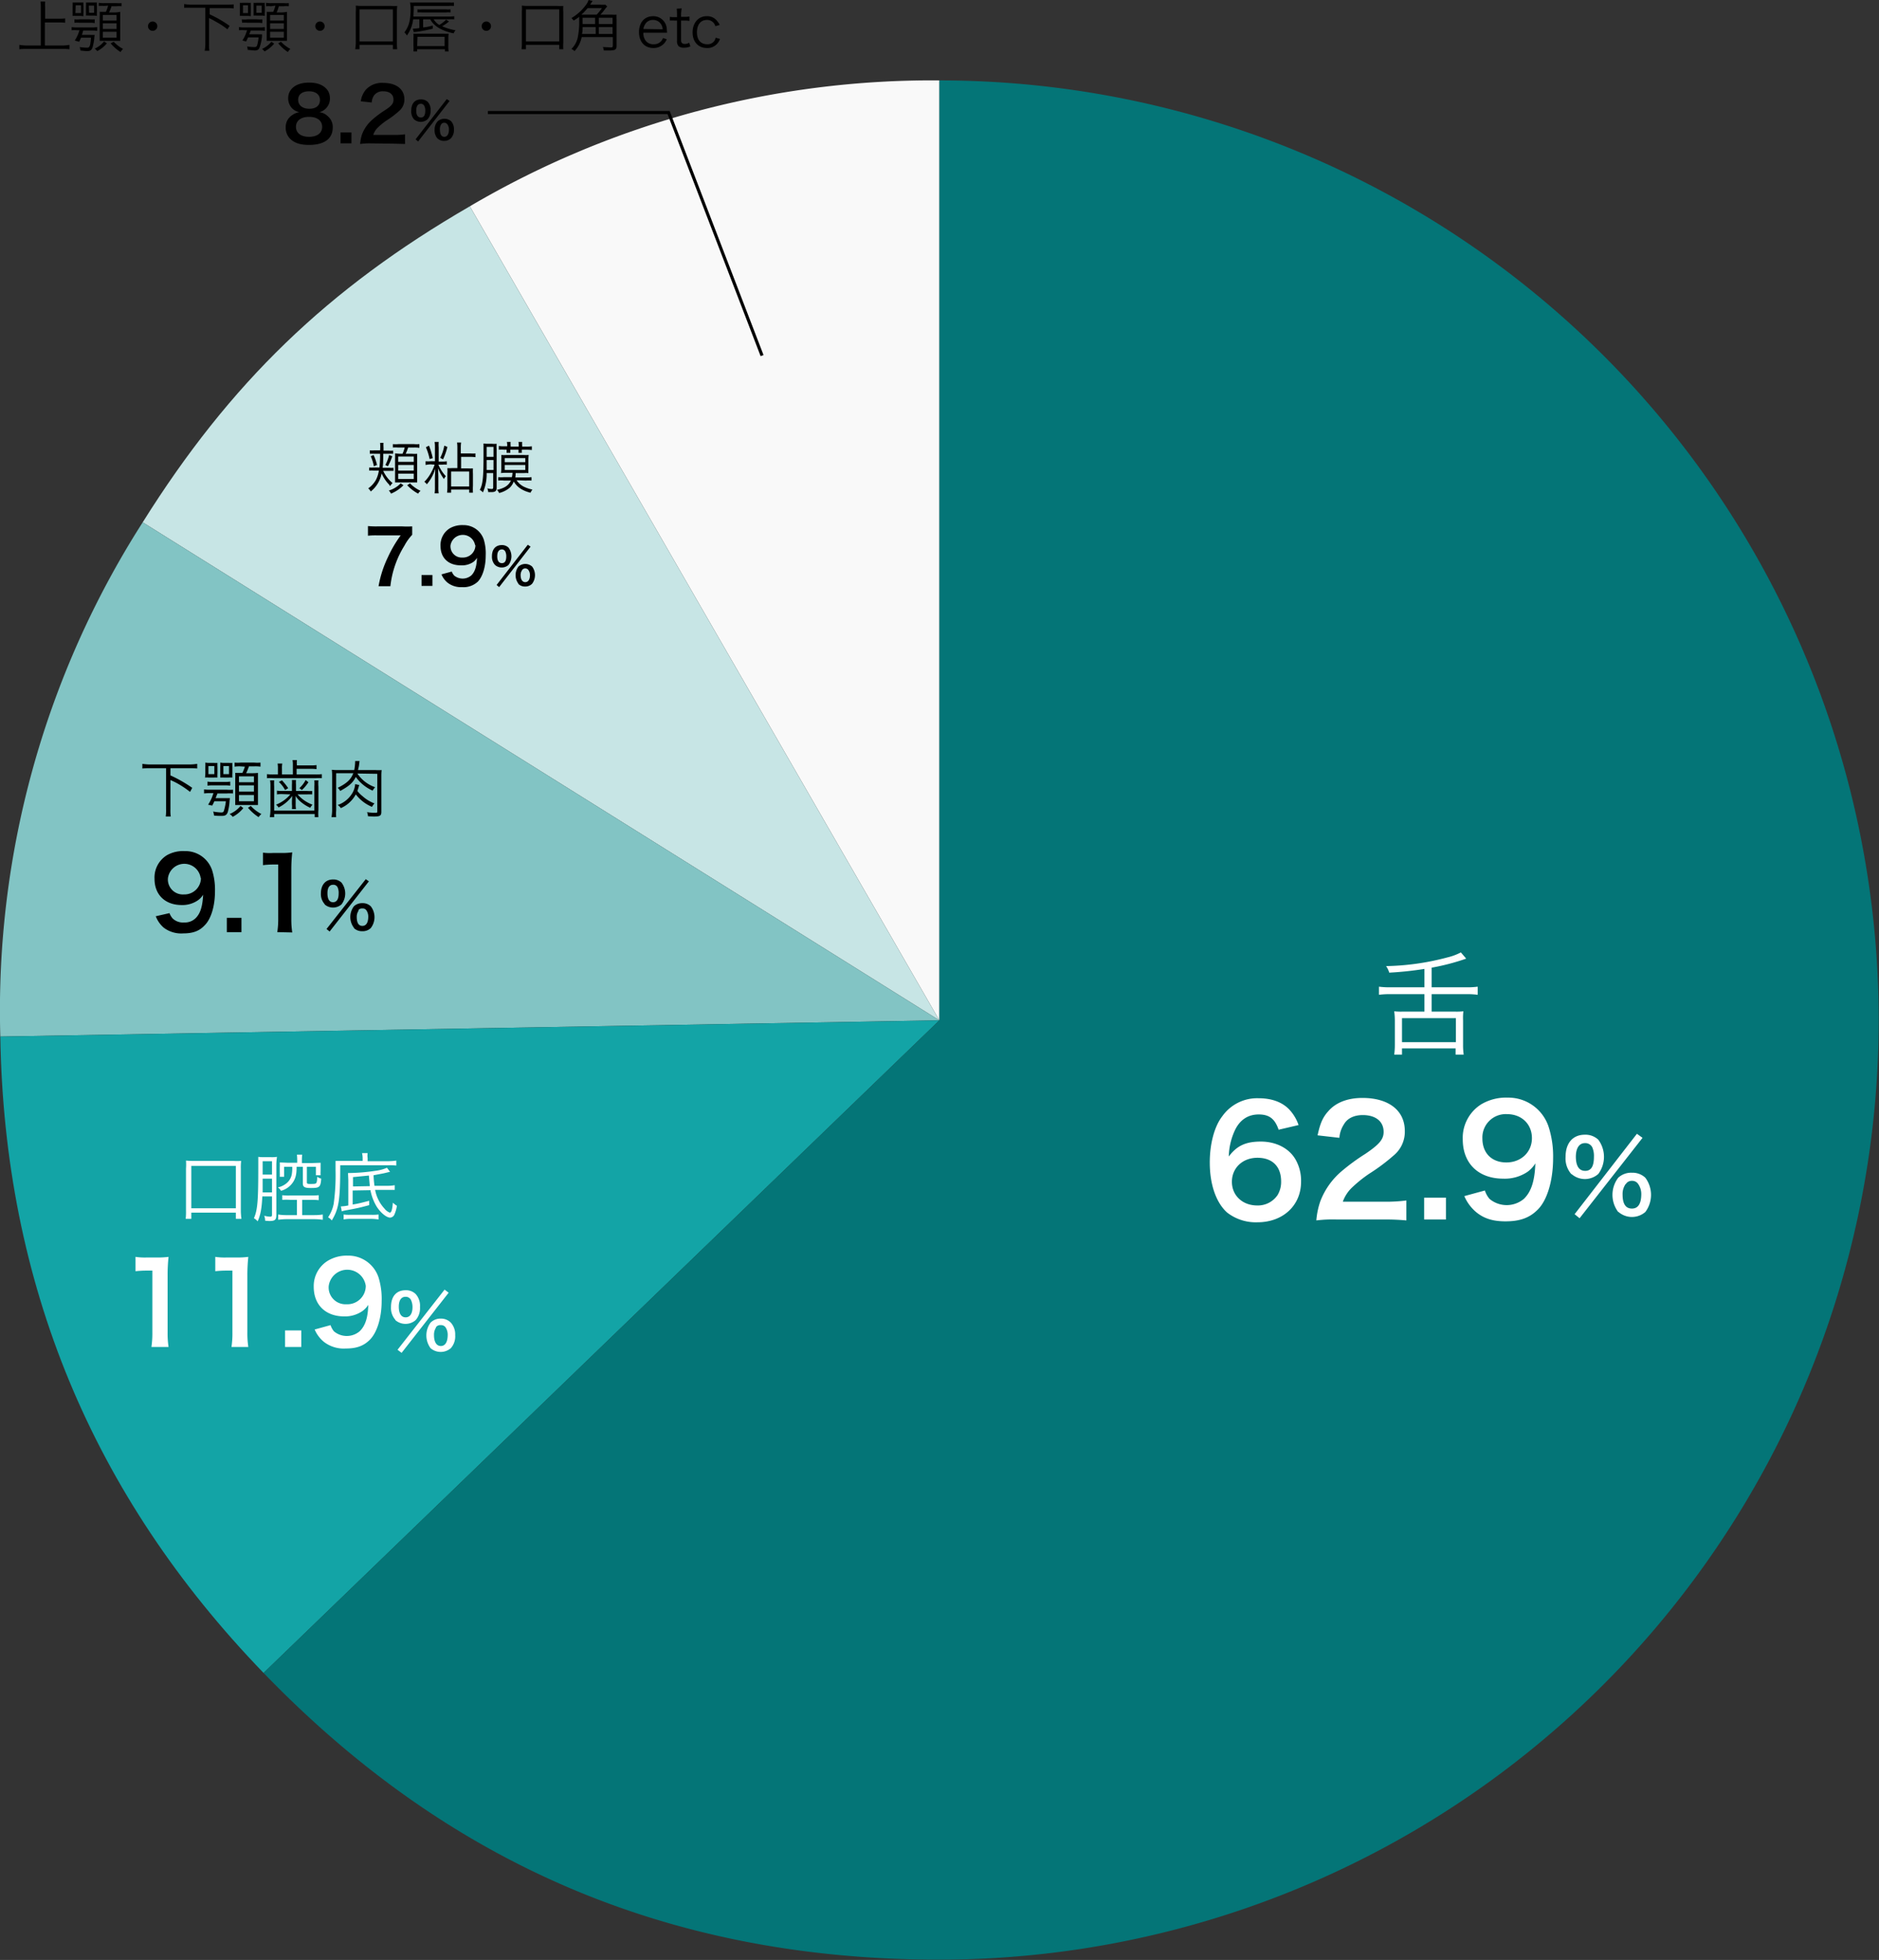 <svg xmlns="http://www.w3.org/2000/svg" viewBox="0 0 603.1 628.9"><rect x="0" y="0" width="603.1" height="628.9" fill="#333333" stroke="none"/><defs><style>.f{fill:#fff}</style></defs><path d="M301.5 327.4L150.8 66.2a292.5 292.5 0 0 1 150.7-40.4z" fill="#f9f9f9"/><path d="M301.5 327.4L45.8 167.6c28-44.7 59.4-75 105-101.4z" fill="#c7e5e5"/><path d="M301.5 327.4L.1 332.6a290.6 290.6 0 0 1 45.7-165z" fill="#82c4c4"/><path d="M301.5 327.4L84.6 536.8Q2 451.3.1 332.6z" fill="#13a4a6"/><path d="M301.5 327.4V25.8a301.5 301.5 0 0 1 0 603c-85.9 0-157.2-30.2-216.9-92z" fill="#047577"/><path d="M14.4 14.6h5.9a16.4 16.4 0 0 0 2-.2v1.4a14.4 14.4 0 0 0-2-.1h-12a16 16 0 0 0-2.1.1v-1.4a17.6 17.6 0 0 0 2.1.2h4.8V2.4A12.6 12.6 0 0 0 13 .5h1.5a12.4 12.4 0 0 0 0 1.9V6H19a12.3 12.3 0 0 0 1.9-.1v1.4a14.2 14.2 0 0 0-1.9-.1h-4.6zM24.7 9.7a12 12 0 0 0-1.7 0V8.7a10.2 10.2 0 0 0 1.7.1h4.8a10.5 10.5 0 0 0 1.7-.1v1.2a12.8 12.8 0 0 0-1.7-.1h-2.8l-.4 1.4H29a13.3 13.3 0 0 0 1.4 0 6.7 6.7 0 0 0-.1.6 16.2 16.2 0 0 1-.6 3.4c-.3.9-.7 1.2-1.8 1.2a21.6 21.6 0 0 1-2.1-.2 3.9 3.9 0 0 0-.2-1.1 15.1 15.1 0 0 0 2.3.2c.6 0 .7-.1 1-.8a15.3 15.3 0 0 0 .3-2.4H26a11.8 11.8 0 0 1-.6 1.3L24 13a12.2 12.2 0 0 0 1.5-3.3zM23.3 2a9.8 9.8 0 0 0 0-1.2 8.2 8.2 0 0 0 1 0h1.5a8.2 8.2 0 0 0 1 0 9.3 9.3 0 0 0 0 1.2V4a9.2 9.2 0 0 0 0 1.2 8 8 0 0 0-1-.1h-1.5a8 8 0 0 0-1 0 9.8 9.8 0 0 0 0-1.1zm.6 4.2a7.6 7.6 0 0 0 1.7 0h3.2a9.7 9.7 0 0 0 1.6 0v1.2a9.8 9.8 0 0 0-1.6-.1h-3.2a10.4 10.4 0 0 0-1.7 0zm.3-2H26V1.7h-1.7zM27.6 2a9.2 9.2 0 0 0 0-1.2 8.2 8.2 0 0 0 1 0h1.5a8.3 8.3 0 0 0 1 0 9.5 9.5 0 0 0 0 1.2v1.8a9.8 9.8 0 0 0 0 1.3 8 8 0 0 0-1-.1h-1.5a8 8 0 0 0-1 0 9.2 9.2 0 0 0 0-1.1zm1 2.1h1.6V1.8h-1.7zm5.7 9.8a9.8 9.8 0 0 1-3.1 2.5 3.6 3.6 0 0 0-.8-.8 8 8 0 0 0 3-2.3zm-1-12a8.9 8.9 0 0 0-1.6 0V.9a9 9 0 0 0 1.8.1h3.9A10.4 10.4 0 0 0 39 1V2a9.6 9.6 0 0 0-1.7 0h-1.5a13 13 0 0 1-.8 2H37a10.8 10.8 0 0 0 1.6-.2v9.3h-6.6V5.5a13 13 0 0 0 0-1.7H34a12.9 12.9 0 0 0 .7-2zM33 6.6h4.4V4.8H33zm0 2.7h4.4V7.5H33zm0 2.8h4.4v-1.9H33zm3.5 1.3a11.2 11.2 0 0 0 3 2.3 4.2 4.2 0 0 0-.8 1 13.6 13.6 0 0 1-3.2-2.8zM50.5 8.4A1.5 1.5 0 1 1 49 6.9a1.5 1.5 0 0 1 1.5 1.5zM61.2 2.5a18 18 0 0 0-2.1 0V1.3a17.1 17.1 0 0 0 2 .2H73a17.3 17.3 0 0 0 2-.1v1.3a18 18 0 0 0-2-.1h-5.7v2a38.2 38.2 0 0 1 6.4 3.7l-.7 1.1A27.8 27.8 0 0 0 69 6.8a20 20 0 0 0-1.9-1v8.5a13 13 0 0 0 .1 2h-1.5a13.2 13.2 0 0 0 .2-2V2.5zM78.5 9.7a11.8 11.8 0 0 0-1.8 0V8.7a10 10 0 0 0 1.7.1h4.8a10.4 10.4 0 0 0 1.8-.1v1.2a12.7 12.7 0 0 0-1.7-.1h-2.8L80 11h2.7a13.1 13.1 0 0 0 1.4 0 6.7 6.7 0 0 0 0 .6 15 15 0 0 1-.7 3.4c-.3.9-.7 1.2-1.7 1.2l-2.2-.2a3.6 3.6 0 0 0-.2-1.1 15.2 15.2 0 0 0 2.3.2c.6 0 .8-.1 1-.8A15.3 15.3 0 0 0 83 12h-3.4a11.8 11.8 0 0 1-.6 1.3l-1.2-.3a12.2 12.2 0 0 0 1.5-3.3zM77 2V.9a7.9 7.9 0 0 0 1 0h1.5a8.1 8.1 0 0 0 1 0 9.3 9.3 0 0 0 0 1.2V4a9.2 9.2 0 0 0 0 1.2 8 8 0 0 0-1-.1H78a7.8 7.8 0 0 0-1 0V4zm.6 4.2a7.6 7.6 0 0 0 1.8 0h3.1a9.6 9.6 0 0 0 1.7 0v1.2a9.8 9.8 0 0 0-1.7-.1h-3.1a10.4 10.4 0 0 0-1.7 0zm.4-2h1.6V1.7H78zM81.4 2V.9a7.9 7.9 0 0 0 1 0H84a8.3 8.3 0 0 0 1 0A9.8 9.8 0 0 0 85 2v1.8a10.1 10.1 0 0 0 0 1.3 7.9 7.9 0 0 0-1-.1h-1.6a7.8 7.8 0 0 0-1 0V4zm.9 2.1H84V1.8h-1.7zM88 14a10 10 0 0 1-3.1 2.5 3.8 3.8 0 0 0-.8-.8 8 8 0 0 0 3-2.3zM87 2a9 9 0 0 0-1.6 0V.9a9 9 0 0 0 1.8.1H91a10.4 10.4 0 0 0 1.7 0V2a9.6 9.6 0 0 0-1.7 0h-1.5a14.2 14.2 0 0 1-.7 2h1.7a10.7 10.7 0 0 0 1.6-.2v9.3h-6.5V5.5a15.4 15.4 0 0 0 0-1.7 15.6 15.6 0 0 0 1.5 0h.6a12.9 12.9 0 0 0 .7-2zm-.3 4.6h4.4V4.8h-4.4zm0 2.7h4.4V7.5h-4.4zm0 2.8h4.4v-1.9h-4.4zm3.5 1.3a11.2 11.2 0 0 0 3 2.3 4.2 4.2 0 0 0-.8 1 13.8 13.8 0 0 1-3.1-2.8zM104.2 8.4a1.5 1.5 0 1 1-1.4-1.5 1.5 1.5 0 0 1 1.4 1.5zM114 15.8a14.4 14.4 0 0 0 .2-2v-10a15.3 15.3 0 0 0 0-2 15.4 15.4 0 0 0 1.8.1h9.5a15.7 15.7 0 0 0 2 0 14.6 14.6 0 0 0-.1 1.9v10a14.2 14.2 0 0 0 .1 2h-1.4v-1.4h-10.7v1.4zm1.4-2.5h10.7V3h-10.7zM132.6 6.2a10.9 10.9 0 0 1-2 5.2 4.4 4.4 0 0 0-.8-1c1.5-2 2-4 2-7.8a14.7 14.7 0 0 0-.2-1.8 11.6 11.6 0 0 0 1.7 0H144a11 11 0 0 0 1.7 0v1.1a10.6 10.6 0 0 0-1.7 0h-11.2v1l-.1 2.4h11.5a9.7 9.7 0 0 0 1.6-.1v1a10 10 0 0 0-1.6 0h-5A5 5 0 0 0 141 8a10.1 10.1 0 0 0 2.2-1.7l.9.6a11.2 11.2 0 0 1-2.2 1.5 16 16 0 0 0 4.3 1.3 4 4 0 0 0-.6 1c-3.9-.8-6.4-2.4-7.5-4.5h-2.3v2.6c1-.1 1.6-.2 3.1-.6v1a48.2 48.2 0 0 1-5.1 1l-1 .1-.3-1.1h.2a15.8 15.8 0 0 0 1.9-.2V6.2zm1.3 10.3h-1.2a13.6 13.6 0 0 0 0-1.8v-2.3a14.2 14.2 0 0 0 0-1.6 11.2 11.2 0 0 0 1.6 0h8a12.3 12.3 0 0 0 1.7 0 13.4 13.4 0 0 0-.1 1.5v2.4a10.3 10.3 0 0 0 .1 1.8h-1.2v-.7h-8.9zm0-1.7h8.8v-3H134zM134 3a9 9 0 0 0 1.6 0h7.4a8.8 8.8 0 0 0 1.6 0v1a9 9 0 0 0-1.6 0h-7.5a9.2 9.2 0 0 0-1.5 0zM157.6 8.4a1.5 1.5 0 0 1-3 0 1.5 1.5 0 1 1 3 0zM167.4 15.8a14.5 14.5 0 0 0 .1-2v-10a13.6 13.6 0 0 0 0-2 15.4 15.4 0 0 0 1.9.1h9.4a15.8 15.8 0 0 0 2 0 13 13 0 0 0 0 1.9v10a14.3 14.3 0 0 0 0 2h-1.3v-1.4h-10.7v1.4zm1.4-2.5h10.7V3h-10.7zM196.5 4.7a9.3 9.3 0 0 0 1.4 0 13.9 13.9 0 0 0 0 1.5v8.6c0 1.1-.5 1.4-2.4 1.4h-1.7a3.3 3.3 0 0 0-.3-1.1l2.3.1a3.9 3.9 0 0 0 .6 0c.2-.1.3-.3.3-.5v-2.8h-10a9 9 0 0 1-2.3 4.5 3.6 3.6 0 0 0-1-.7 7.2 7.2 0 0 0 2-3.5 24.7 24.7 0 0 0 .5-5.5V5.4a13.7 13.7 0 0 1-1.8 1.2 3 3 0 0 0-.7-.8 15.1 15.1 0 0 0 4.5-4 5 5 0 0 0 1-1.8l1.3.3-.4.6-.4.6h3.2a10.7 10.7 0 0 0 1.7 0l.6.6a6.2 6.2 0 0 0-.7.8 13.6 13.6 0 0 1-1.5 1.8zm-5 0a14.2 14.2 0 0 0 1.7-2.1h-4.6a16.2 16.2 0 0 1-2 2.1h4.8zm-.3 6.2V8.7H187c0 .9 0 1.4-.2 2.2zM187 5.7v2h4v-2zm9.6 0h-4.4v2h4.4zm0 3h-4.4v2.2h4.4zM206.5 10.5a4 4 0 0 0 .7 2.5 3 3 0 0 0 2.6 1.2 3 3 0 0 0 3-2l1.2.4a4.2 4.2 0 0 1-1 1.5 4.5 4.5 0 0 1-3.3 1.3c-2.8 0-4.6-2-4.6-5.1s1.8-5.1 4.5-5.1a4.3 4.3 0 0 1 4.4 3.9l.1 1.4zm6.2-1.1a3.3 3.3 0 0 0-1-2.2 3 3 0 0 0-2.2-.8 2.8 2.8 0 0 0-2.5 1.5 3.9 3.9 0 0 0-.5 1.4zM218.8 2.7a13 13 0 0 0-.2 2v.7h.9a11 11 0 0 0 1.8-.1v1.4a10.7 10.7 0 0 0-1.8-.1h-.9v6.2c0 .6.1.8.3 1a1.2 1.2 0 0 0 .8.3 2.5 2.5 0 0 0 1.5-.4l.4 1.2a5 5 0 0 1-2 .4 2.5 2.5 0 0 1-1.8-.5 2.3 2.3 0 0 1-.5-1.7V6.6h-.7a12.5 12.5 0 0 0-1.6 0V5.4a8.2 8.2 0 0 0 1.6.1h.7v-.7a13.8 13.8 0 0 0-.1-2zM229.6 8.4a2.7 2.7 0 0 0-2.7-2c-2 0-3.2 1.5-3.2 4s1.3 3.8 3.3 3.8a2.6 2.6 0 0 0 2.3-1.1 3 3 0 0 0 .4-1l1.4.4a4.6 4.6 0 0 1-.8 1.4 4.1 4.1 0 0 1-3.4 1.5c-2.8 0-4.6-2-4.6-5s1.8-5.2 4.5-5.2a4 4 0 0 1 3.5 1.7A4.4 4.4 0 0 1 231 8zM124.9 155.5a11.6 11.6 0 0 1-2.4-3.6 9.8 9.8 0 0 1-3.5 5.8 4.4 4.4 0 0 0-.8-1 8.5 8.5 0 0 0 2.4-2.6 9.4 9.4 0 0 0 1-3.1H120a10 10 0 0 0-1.5 0V150a7.9 7.9 0 0 0 1.5 0h1.8a40.3 40.3 0 0 0 .2-4.4h-1.8a11.2 11.2 0 0 0-1.5 0v-1.1a7.7 7.7 0 0 0 1.5 0h1.8a13.8 13.8 0 0 0 0-2.4h1.1a8.4 8.4 0 0 0 0 1.4v1.1h1.7a7.1 7.1 0 0 0 1.4 0v1a10.8 10.8 0 0 0-1.4 0H123v.5c0 1.3 0 2.9-.2 4h2.2a7.4 7.4 0 0 0 1.3 0v1a9.8 9.8 0 0 0-1.3 0h-2a11 11 0 0 0 3 3.9 5.2 5.2 0 0 0-.8 1zm-5-9.5a14.5 14.5 0 0 1 1.1 3.2l-1 .4a13.9 13.9 0 0 0-1-3.2zm6 .4a17.8 17.8 0 0 1-1.4 3.2l-.8-.4a14.4 14.4 0 0 0 1.2-3.2zm3.6 9.3a12.2 12.2 0 0 1-4 2.7 3.6 3.6 0 0 0-.7-1 8.7 8.7 0 0 0 3.8-2.3zm-1.8-12.1a9.5 9.5 0 0 0-1.6 0v-1.1a9.3 9.3 0 0 0 1.8 0h5a9.5 9.5 0 0 0 1.7 0v1.2a9.7 9.7 0 0 0-1.8-.1H131a12.3 12.3 0 0 1-.8 2h2a12 12 0 0 0 1.7 0v9.2h-7.1V147.2a15.6 15.6 0 0 0 0-1.7l1.5.1h.9a12.1 12.1 0 0 0 .7-2zm.1 4.6h5v-1.7h-5zm0 2.8h5v-1.8h-5zm0 2.7h5V152h-5zm3.8 1.4a11.3 11.3 0 0 0 3.4 2.4 3.1 3.1 0 0 0-.8.9 14 14 0 0 1-3.5-2.7zM138.2 149a9.5 9.5 0 0 0-1.6.2V148a9.1 9.1 0 0 0 1.6 0h1.4v-4.4a11.4 11.4 0 0 0-.1-1.8h1.3a11.9 11.9 0 0 0 0 1.8v4.5h1.3a6.2 6.2 0 0 0 1.3-.1v1.1a6.1 6.1 0 0 0-1.4 0h-1.3a12.8 12.8 0 0 0 2.4 3.7 3.5 3.5 0 0 0-.6.9 13.2 13.2 0 0 1-1.9-3.5l.1 2.7v3.4a13 13 0 0 0 .1 2h-1.3a12.7 12.7 0 0 0 .1-2v-3.1l.1-2.8a13.6 13.6 0 0 1-2.7 5 3 3 0 0 0-.8-.8 12.4 12.4 0 0 0 2.3-3.2 13.5 13.5 0 0 0 1-2.3zm-.5-6a25.8 25.8 0 0 1 1.2 4l-1 .3a19.2 19.2 0 0 0-1.2-3.8zm5.9.4a20.4 20.4 0 0 1-1.4 4l-.9-.5a13.4 13.4 0 0 0 1.3-3.9zm6.6 6.9a15.5 15.5 0 0 0 1.6 0 17.4 17.4 0 0 0 0 1.8v3.7a21.8 21.8 0 0 0 0 2.3h-1.2v-1h-5.8v1h-1.3a18 18 0 0 0 .1-2.2v-4a13 13 0 0 0 0-1.7 12 12 0 0 0 1.5 0h1.7v-6.4a12.3 12.3 0 0 0-.1-1.8h1.3a11.8 11.8 0 0 0-.1 1.8v1.7h3.1a9.4 9.4 0 0 0 1.6 0v1.2a10.4 10.4 0 0 0-1.6-.1H148v3.7zm-5.4 5.8h5.8v-4.8h-5.8zM156.2 151.8a14.5 14.5 0 0 1-1.2 6.2 3.5 3.5 0 0 0-1-.8c1-1.8 1.2-4.2 1.2-11.4v-3.5a8.8 8.8 0 0 0 1.5.1h1.2a7.5 7.5 0 0 0 1.5 0 12.9 12.9 0 0 0 0 1.7v12.4c0 1-.4 1.4-1.6 1.4h-1.1a3.2 3.2 0 0 0-.3-1.2 6 6 0 0 0 1.5.2c.3 0 .4-.2.4-.6v-4.5zm0-4.2v3.2h2.2v-3.2zm2.2-4.2h-2.2v3.2h2.2zm7.4 10.7a6.3 6.3 0 0 0 2.2 2 11.7 11.7 0 0 0 2.9 1 3 3 0 0 0-.6 1 9.9 9.9 0 0 1-3.2-1.3 6.9 6.9 0 0 1-2.2-2.3 5.4 5.4 0 0 1-1.3 2 8.4 8.4 0 0 1-3.4 1.7 2.8 2.8 0 0 0-.7-1c2.5-.6 3.7-1.4 4.5-3h-2.2a8.7 8.7 0 0 0-1.9 0v-1.1a9.5 9.5 0 0 0 1.9 0h2.5a8.6 8.6 0 0 0 .2-1.4h-2.1a13.2 13.2 0 0 0-1.6.1 11.6 11.6 0 0 0 .1-1.5v-2.8a9.5 9.5 0 0 0 0-1.5 14 14 0 0 0 1.7 0h5.4a13.8 13.8 0 0 0 1.7 0 9.7 9.7 0 0 0-.1 1.5v2.7a9.4 9.4 0 0 0 0 1.6 11.3 11.3 0 0 0-1.4 0h-2.7a10.1 10.1 0 0 1-.1 1.4h3.4a11 11 0 0 0 1.8-.1v1.1a11 11 0 0 0-1.8 0zm3-10.8a10 10 0 0 0 1.9-.1v1.2a12.6 12.6 0 0 0-1.8-.1h-1.4a5.4 5.4 0 0 0 0 1h-1.1a4.8 4.8 0 0 0 0-1h-2.6a8.6 8.6 0 0 0 0 1h-1.2a7 7 0 0 0 0-1h-.6a12.7 12.7 0 0 0-1.9 0v-1.2a10 10 0 0 0 1.9.1h.8v-.2a5.4 5.4 0 0 0-.1-1.2h1.2a5.4 5.4 0 0 0 0 1.2v.3h2.6v-.3a4.9 4.9 0 0 0-.1-1.2h1.2a6 6 0 0 0 0 1.2v.3zm-6.8 5h6.6V147H162zm0 2.5h6.6v-1.6H162zM48 246.5a19.5 19.5 0 0 0-2.3.1v-1.5a18.6 18.6 0 0 0 2.3.2h13a19 19 0 0 0 2.3-.2v1.5a19.6 19.6 0 0 0-2.3-.1h-6.3v2.3a43.1 43.1 0 0 1 7 4l-.7 1.3a30 30 0 0 0-4.2-2.8 22.3 22.3 0 0 0-2.1-1v9.3a14.6 14.6 0 0 0 .1 2.4h-1.6a14.7 14.7 0 0 0 .1-2.4v-13.1zM67.5 254.5a13 13 0 0 0-2 .1v-1.3a12.4 12.4 0 0 0 2 .1h5.3a12.7 12.7 0 0 0 2 0v1.2a15.9 15.9 0 0 0-2 0h-3l-.6 1.5h4.6l-.1.7a17.1 17.1 0 0 1-.6 3.8c-.4 1-.9 1.2-2 1.2a24 24 0 0 1-2.4-.1 4.1 4.1 0 0 0-.3-1.3 16.6 16.6 0 0 0 2.6.3c.7 0 .8-.2 1-1a16.3 16.3 0 0 0 .5-2.6h-3.7a13.4 13.4 0 0 1-.7 1.4l-1.3-.3a13.6 13.6 0 0 0 1.7-3.7zm-1.6-8.4a12 12 0 0 0 0-1.4 9.6 9.6 0 0 0 1.1.1h1.7a9.7 9.7 0 0 0 1.1 0 11.5 11.5 0 0 0 0 1.3v2a11.3 11.3 0 0 0 0 1.4 9.7 9.7 0 0 0-1.1 0H67a9.7 9.7 0 0 0-1.2 0 12 12 0 0 0 .1-1.3zm.7 4.7a8.4 8.4 0 0 0 1.9.1H72a10.4 10.4 0 0 0 1.9-.1v1.3a11.7 11.7 0 0 0-1.9-.1h-3.5a11.1 11.1 0 0 0-1.9.1zm.3-2.4h1.9v-2.6h-1.9zm3.8-2.3a11.3 11.3 0 0 0 0-1.4 9.6 9.6 0 0 0 1.1.1h1.7a10 10 0 0 0 1.1 0 11.7 11.7 0 0 0 0 1.3v2a11.9 11.9 0 0 0 0 1.4 9.8 9.8 0 0 0-1.1 0h-1.7a9.7 9.7 0 0 0-1.1 0 11.3 11.3 0 0 0 0-1.3zm1 2.3h1.8v-2.6h-1.8zm6.4 10.9a11 11 0 0 1-3.4 2.8 4.2 4.2 0 0 0-1-.9 8.8 8.8 0 0 0 3.5-2.6zm-1-13.4a10 10 0 0 0-1.8.1v-1.3a10.1 10.1 0 0 0 2 0h4.3a11.4 11.4 0 0 0 2 0v1.3a10.8 10.8 0 0 0-2-.1h-1.7a15.5 15.5 0 0 1-.9 2.2h2a13.2 13.2 0 0 0 1.8-.1v10.3h-7.3v-8.4a16 16 0 0 0 0-1.9h2.3a14 14 0 0 0 .8-2zm-.4 5.1h4.8v-1.9h-4.8zm0 3h4.8v-2h-4.8zm0 3.1h4.8v-2h-4.8zm3.8 1.5a12.1 12.1 0 0 0 3.4 2.6 4.5 4.5 0 0 0-.9 1 15.3 15.3 0 0 1-3.4-3zM94 245.6a10 10 0 0 0-.1-1.7h1.4a9.4 9.4 0 0 0 0 1.7h4.3a13.1 13.1 0 0 0 2-.1v1.3a12.4 12.4 0 0 0-2-.1h-4.4v1.8h6.1a13.5 13.5 0 0 0 2-.1v1.3a13.8 13.8 0 0 0-2 0H87.8a15 15 0 0 0-2.1 0v-1.3a15 15 0 0 0 2.1.1h1.4v-1.8a10 10 0 0 0-.1-1.7h1.5a8 8 0 0 0-.1 1.7v1.8H94zm-6 4.8a17 17 0 0 0 0 2v7.7h12.9v-7.7a18 18 0 0 0 0-2h1.3a12.5 12.5 0 0 0 0 2v7.4a14.4 14.4 0 0 0 0 2.4H101v-1H88v1h-1.4a14.8 14.8 0 0 0 .2-2.4v-7.4a12.8 12.8 0 0 0-.1-2zm2.5 4.4a9.9 9.9 0 0 0-1.6.1v-1.2a9.3 9.3 0 0 0 1.6.1h3.2v-2a9.8 9.8 0 0 0 0-1.5H95a9.8 9.8 0 0 0 0 1.5v2h3.5a11.8 11.8 0 0 0 1.7 0v1.1a12.8 12.8 0 0 0-1.7 0h-3a11.8 11.8 0 0 0 4.8 3.3 3.9 3.9 0 0 0-.7 1 12.5 12.5 0 0 1-3.5-2.3 7 7 0 0 1-1.2-1.5v2.7a8.1 8.1 0 0 0 .1 1.5h-1.3a8.3 8.3 0 0 0 0-1.6v-1l.1-1.6a12 12 0 0 1-4.4 3.7 3.2 3.2 0 0 0-.8-.9 11.6 11.6 0 0 0 4.6-3.3zm1-1.3a9.4 9.4 0 0 0-2-2.6l1-.5a18 18 0 0 1 2 2.5zM99 251a13.4 13.4 0 0 1-2.1 2.5l-.8-.6a9.5 9.5 0 0 0 2-2.6zM114.7 248.2a11.3 11.3 0 0 0 5.7 4.4 6 6 0 0 0-.8 1.1 13.3 13.3 0 0 1-5.4-4.4c-1 2-2.3 3-5 4.5a3.8 3.8 0 0 0-.8-1c2.8-1.4 4.2-2.6 5-4.7h-5.5V260a14 14 0 0 0 0 2.2h-1.5a14 14 0 0 0 .2-2.2v-11.2a14.9 14.9 0 0 0-.1-1.8 17 17 0 0 0 2 .1h5.2a16.2 16.2 0 0 0 .3-2.8v-.1h1.4l-.2 1.6-.3 1.3h5.7a14.3 14.3 0 0 0 1.9 0 15.1 15.1 0 0 0-.1 1.8v11.6c0 1.2-.4 1.5-2.3 1.5a19 19 0 0 1-2-.1 3.6 3.6 0 0 0-.3-1.3 14.8 14.8 0 0 0 2.7.2c.5 0 .6 0 .6-.5v-12zm.6 3.7l-.3 1a9.3 9.3 0 0 1-.3.9 9.7 9.7 0 0 0 1.7 1.7 12 12 0 0 0 3.8 2.3 4.8 4.8 0 0 0-.8 1.1 12.7 12.7 0 0 1-5.2-4 10 10 0 0 1-4.8 4.4 3.7 3.7 0 0 0-1-1 8.8 8.8 0 0 0 4.8-4 6.8 6.8 0 0 0 .8-2.7z"/><path class="f" d="M59.6 391.1a19.4 19.4 0 0 0 .1-2.7V375a19 19 0 0 0 0-2.6 21.2 21.2 0 0 0 2.5.1h12.6a21.7 21.7 0 0 0 2.6 0 18.3 18.3 0 0 0-.1 2.5v13.3a19.2 19.2 0 0 0 .2 2.8h-1.8v-2H61.4v2zm1.8-3.4h14.3v-13.6H61.4zM84.2 383.9c-.2 4-.6 6-1.5 8a4.3 4.3 0 0 0-1.2-1c1.2-2.7 1.4-5.8 1.4-16.5v-3.2a12.2 12.2 0 0 0 2 .1h2a10 10 0 0 0 2-.1 20 20 0 0 0-.2 2.4v16.2c0 1.6-.4 2-2.3 2l-1.3-.1a4.3 4.3 0 0 0-.3-1.6 9.1 9.1 0 0 0 1.8.3c.6 0 .7-.1.7-.7v-5.8zm.1-5.7v4.4h3v-4.4zm3-5.6h-3v4.3h3zm8.1-.4a14 14 0 0 0-.1-1.7H97a12.4 12.4 0 0 0-.1 1.7v1h3.2l2.8-.1v2.7a11 11 0 0 0 0 1.3h-1.5v-2.7h-2.9v5c0 .4.2.5 1 .5 1.2 0 1.8 0 2-.3s.3-.8.3-2a4.4 4.4 0 0 0 1.3.6c-.2 2.7-.5 3-3.3 3-2 0-2.6-.3-2.6-1.5v-5.3h-2c0 2.4-.3 3.5-1 4.7a6.7 6.7 0 0 1-4 3 3.9 3.9 0 0 0-1-1.1 6.3 6.3 0 0 0 2.6-1.2 4.8 4.8 0 0 0 1.9-3.3 11.4 11.4 0 0 0 .1-2.1h-2.6v3.2h-1.4a14.2 14.2 0 0 0 0-1.5v-1.5a14 14 0 0 0 0-1.6l2.6.1h3zM93.2 385a22.2 22.2 0 0 0-2.6 0v-1.5a14.3 14.3 0 0 0 2.6.1h6.5a18.2 18.2 0 0 0 2.6-.1v1.6a22.1 22.1 0 0 0-2.6-.1H97v4.9h3.9a15.9 15.9 0 0 0 2.7-.2v1.7a20.5 20.5 0 0 0-2.7-.2H92a19.5 19.5 0 0 0-2.7.2v-1.7a15.2 15.2 0 0 0 2.7.2h3.3v-4.9zM116.4 371.6a7 7 0 0 0-.2-1.6h1.8a5.4 5.4 0 0 0 0 1.6v1h6.5a19.6 19.6 0 0 0 2.7-.2v1.6a17.2 17.2 0 0 0-2.5-.1h-15.5c0 11.1-.4 13.9-2.7 17.7a4.6 4.6 0 0 0-1.2-1 11.6 11.6 0 0 0 1.8-4.3 66.7 66.7 0 0 0 .6-10.8v-3h8.7zm8.8 4.4l-2.1.5-3.2.6a30.8 30.8 0 0 0 .3 3.4h4.2a12.9 12.9 0 0 0 2.3-.2v1.5h-6.3a12 12 0 0 0 3 6 4 4 0 0 0 1.7 1.3c.5 0 .8-.8 1-3.2a7.2 7.2 0 0 0 1.3 1 11.2 11.2 0 0 1-.8 2.8 1.6 1.6 0 0 1-1.4 1c-1.2 0-3.2-1.7-4.4-3.7a15.8 15.8 0 0 1-1.9-5.1l-5.7.1v4.5c1.9-.3 3-.6 5.3-1.2v1.4c-3 .8-3.8 1-7.7 1.7a6.5 6.5 0 0 0-1.1.3l-.3-1.6a12.8 12.8 0 0 0 2.4-.3v-8.2l-.1-2.2a60.9 60.9 0 0 0 8.7-.7 13 13 0 0 0 3.8-1zm-14.9 13.7a12 12 0 0 0 2 .1h7a14.9 14.9 0 0 0 2.2-.1v1.6a15.6 15.6 0 0 0-2.2-.2h-6.8a10.8 10.8 0 0 0-2.2.2zm8.4-9.1l-.3-3.4-5.1.5v3zM457.2 310.9a107.8 107.8 0 0 1-11.3 1.2 7.4 7.4 0 0 0-1-2.1 81.5 81.5 0 0 0 19.7-2.8 18.3 18.3 0 0 0 4.3-1.6l1.7 2a71 71 0 0 1-11.1 2.9v6.3h11.2a24.5 24.5 0 0 0 3.6-.2v2.6a25.3 25.3 0 0 0-3.6-.2h-11.2v5.6h7.6a19.5 19.5 0 0 0 2.6-.1 17.8 17.8 0 0 0-.1 2.9v7.8a20.7 20.7 0 0 0 .2 3.2h-2.6v-2H450v2h-2.5a23.7 23.7 0 0 0 .2-3.2v-7.8a23 23 0 0 0-.2-2.9 19 19 0 0 0 2.6.1h7.1V319h-11a26.4 26.4 0 0 0-3.6.2v-2.6a25.9 25.9 0 0 0 3.7.2h10.9zm-7.2 23.5h17.3v-7.7H450zM410.4 362.5c-1.2-3.5-3-4.9-6.4-4.9s-6 1.7-7.6 5a21.1 21.1 0 0 0-2 8.5c2.6-3.5 5.5-4.8 10.3-4.8s9 2.1 11.1 5.7a13.7 13.7 0 0 1 1.8 7.2c0 7.6-5.8 13-14 13a15 15 0 0 1-9.7-3.1c-3.5-3.1-5.6-8.9-5.6-16.1 0-6 1.5-11.6 4-14.8a13.7 13.7 0 0 1 11.7-5.8c4.1 0 7.5 1.2 9.8 3.6a13.8 13.8 0 0 1 3 5zm-15 16.7c0 4.4 3.4 7.6 8.1 7.6a7.6 7.6 0 0 0 6.6-3.4 8.2 8.2 0 0 0 1.1-4.3c0-4.8-2.8-7.6-7.6-7.6s-8.2 3.3-8.2 7.7zM428.8 391.3a43 43 0 0 0-6.3.3 24.8 24.8 0 0 1 1.3-6.2 23.8 23.8 0 0 1 6.6-9.4 66.3 66.3 0 0 1 7.9-5.8c4.4-3 5.8-4.6 5.8-7 0-3.4-2.6-5.4-6.7-5.4-2.7 0-4.9 1-6 2.9a9.1 9.1 0 0 0-1.5 4.4l-7-.8c.8-3.7 1.6-5.7 3.4-7.7 2.4-2.8 6.2-4.3 11-4.3 8.4 0 13.6 4 13.6 10.6a9.8 9.8 0 0 1-3.4 7.7 61.8 61.8 0 0 1-8 6 42 42 0 0 0-5.8 4.7 11.7 11.7 0 0 0-2.7 4.3h13.4a50.4 50.4 0 0 0 7-.4v6.4c-2.3-.2-4.2-.3-7.2-.3zM457.1 391.3v-7h7v7zM476.6 382a7.8 7.8 0 0 0 1.5 2.7 8.6 8.6 0 0 0 11 0c2.4-2.3 3.5-5.8 3.7-11.4a9.4 9.4 0 0 1-2.5 2.7 13 13 0 0 1-7.8 2.2c-8 0-13-4.9-13-12.6a12.7 12.7 0 0 1 6-11.3 15.7 15.7 0 0 1 8.5-2.1 13.6 13.6 0 0 1 13.1 9.5 30.8 30.8 0 0 1 1.4 9.9c0 7.2-1.9 13.6-5 16.6-2.6 2.6-5.7 3.7-10.3 3.7-4 0-6.8-.9-9.2-2.8a13.8 13.8 0 0 1-4-5.3zm15.1-16.8c0-4.5-3.3-7.7-8-7.7a7.5 7.5 0 0 0-7.9 7.8c0 4.7 3 7.7 7.7 7.7s8.2-3.3 8.2-7.8zM504.4 376.8a7.6 7.6 0 0 1-1.9-5.6c0-4.4 2.3-7.1 6.2-7.1a6 6 0 0 1 4.3 1.6 9.2 9.2 0 0 1 0 11 6.5 6.5 0 0 1-8.6 0zm21-13l1.8 1.3-20.2 25.8-1.6-1.3zm-19.6 7.3c0 3 1 4.6 3 4.6s2.8-1.6 2.8-4.5a7 7 0 0 0-.5-3 2.5 2.5 0 0 0-2.4-1.4c-1.8 0-2.9 1.6-2.9 4.4zm13.6 17.8a9.1 9.1 0 0 1 0-11 6.1 6.1 0 0 1 4.4-1.6 6 6 0 0 1 4.3 1.6 9.2 9.2 0 0 1 0 11 6.6 6.6 0 0 1-8.6 0zm2.4-9a5.5 5.5 0 0 0-1 3.4c0 3 1 4.5 3 4.5s3-1.6 3-4.7a5.7 5.7 0 0 0-1-3.2 2.3 2.3 0 0 0-2-1 2.2 2.2 0 0 0-2 1.1zM48.6 432.2a29.4 29.4 0 0 0 .3-4.7v-19.8h-1.7a33 33 0 0 0-3.7.2v-4.6a20 20 0 0 0 3.6.2h3.3a26.9 26.9 0 0 0 3.7-.2 53.2 53.2 0 0 0-.3 6v18.2a29.6 29.6 0 0 0 .3 4.7zM74.3 432.2a29.4 29.4 0 0 0 .3-4.7v-19.8h-1.8a32.8 32.8 0 0 0-3.7.2v-4.6a19.9 19.9 0 0 0 3.6.2H76a26.9 26.9 0 0 0 3.7-.2 53.2 53.2 0 0 0-.3 6v18.2a29.6 29.6 0 0 0 .3 4.7zM91.5 432.2v-5.3h5.2v5.3zM106.1 425.2a5.8 5.8 0 0 0 1.1 2 6.4 6.4 0 0 0 8.2 0c1.8-1.7 2.7-4.3 2.8-8.5a7.2 7.2 0 0 1-1.9 2 9.8 9.8 0 0 1-5.8 1.7c-6 0-9.8-3.7-9.8-9.5a9.5 9.5 0 0 1 4.6-8.4 11.8 11.8 0 0 1 6.3-1.6 10.2 10.2 0 0 1 9.9 7 23.2 23.2 0 0 1 1 7.5c0 5.5-1.5 10.2-3.8 12.5-2 2-4.3 2.8-7.7 2.8a10.4 10.4 0 0 1-7-2.1 10.3 10.3 0 0 1-3-4zm11.3-12.6a6 6 0 0 0-11.9.1 5.4 5.4 0 0 0 5.7 5.8 5.9 5.9 0 0 0 6.2-5.9zM126.9 423.5a5.7 5.7 0 0 1-1.4-4.1c0-3.4 1.7-5.4 4.7-5.4a4.4 4.4 0 0 1 3.2 1.2 5.6 5.6 0 0 1 1.4 4.2 5.7 5.7 0 0 1-1.4 4.2 5 5 0 0 1-6.5 0zm15.8-9.7l1.3 1-15.1 19.3-1.3-1zm-14.7 5.5c0 2.2.8 3.4 2.2 3.4s2.2-1.2 2.2-3.3a5.4 5.4 0 0 0-.5-2.3 1.9 1.9 0 0 0-1.7-1c-1.4 0-2.2 1.1-2.2 3.2zm10.2 13.3a6.9 6.9 0 0 1 0-8.2 4.5 4.5 0 0 1 3.3-1.3 4.4 4.4 0 0 1 3.2 1.3 5.6 5.6 0 0 1 1.4 4 5.7 5.7 0 0 1-1.4 4.2 5 5 0 0 1-6.5 0zm1.8-6.7a4.2 4.2 0 0 0-.7 2.5c0 2.2.8 3.5 2.2 3.5s2.2-1.3 2.2-3.6a4.2 4.2 0 0 0-.7-2.4 1.7 1.7 0 0 0-1.5-.7 1.7 1.7 0 0 0-1.6.7z"/><path d="M54.4 293a5.5 5.5 0 0 0 1 1.7 4.8 4.8 0 0 0 3.7 1.3 4.9 4.9 0 0 0 3.6-1.3c1.6-1.5 2.3-3.8 2.5-7.6a6.3 6.3 0 0 1-1.7 1.8 8.7 8.7 0 0 1-5.2 1.5c-5.3 0-8.7-3.3-8.7-8.4a8.4 8.4 0 0 1 4-7.6 10.5 10.5 0 0 1 5.7-1.3 9 9 0 0 1 8.8 6.2 20.7 20.7 0 0 1 .9 6.7c0 4.8-1.3 9-3.4 11-1.7 1.8-3.8 2.5-6.8 2.5a9.3 9.3 0 0 1-6.2-1.8A9 9 0 0 1 50 294zm10-11.3a5.3 5.3 0 0 0-10.5.1A4.8 4.8 0 0 0 59 287a5.3 5.3 0 0 0 5.5-5.2zM72.8 299.1v-4.6h4.7v4.6zM89 299.1a26.6 26.6 0 0 0 .3-4.1v-17.6h-1.6a30.2 30.2 0 0 0-3.3.2v-4a17.8 17.8 0 0 0 3.2.1h3a23 23 0 0 0 3.2-.2 48.8 48.8 0 0 0-.3 5.3V295a27 27 0 0 0 .3 4.2zM104.2 290.1a4.8 4.8 0 0 1-1.2-3.4c0-2.8 1.5-4.5 3.9-4.5a3.7 3.7 0 0 1 2.7 1 5.7 5.7 0 0 1 0 7 4.1 4.1 0 0 1-5.4 0zm13.2-8l1 .7-12.6 16.1-1-.8zm-12.3 4.5c0 1.9.6 2.9 1.8 2.9s1.8-1 1.8-2.8a4.4 4.4 0 0 0-.3-1.9 1.5 1.5 0 0 0-1.5-.9c-1.2 0-1.8 1-1.8 2.7zm8.5 11.1a5.7 5.7 0 0 1 0-6.9 3.8 3.8 0 0 1 2.7-1 3.7 3.7 0 0 1 2.7 1 5.7 5.7 0 0 1 0 7 3.7 3.7 0 0 1-2.7 1 3.7 3.7 0 0 1-2.7-1zm1.5-5.5a3.4 3.4 0 0 0-.6 2c0 1.9.6 2.9 1.8 2.9s1.9-1 1.9-3a3.5 3.5 0 0 0-.6-2 1.4 1.4 0 0 0-1.3-.6 1.4 1.4 0 0 0-1.3.6zM132.3 171.6a16 16 0 0 0-2.5 3.5 30.9 30.9 0 0 0-4.5 13h-3.8a35.8 35.8 0 0 1 3-9.3 40.2 40.2 0 0 1 4.1-7h-7.4a23 23 0 0 0-3.1.1v-3.1a26.6 26.6 0 0 0 3.3.1h7.6a25.7 25.7 0 0 0 3.3 0zM135.3 188v-3.5h3.5v3.5zM145 183.4a4 4 0 0 0 .8 1.3 4.3 4.3 0 0 0 5.4 0c1.2-1.1 1.8-2.9 1.9-5.7a4.7 4.7 0 0 1-1.3 1.4 6.5 6.5 0 0 1-3.9 1c-4 0-6.5-2.4-6.5-6.2a6.3 6.3 0 0 1 3-5.7 8 8 0 0 1 4.3-1 6.8 6.8 0 0 1 6.6 4.7 15.3 15.3 0 0 1 .6 5c0 3.7-1 6.8-2.5 8.4a6.7 6.7 0 0 1-5.1 1.8 7 7 0 0 1-4.6-1.4 6.7 6.7 0 0 1-2-2.7zm7.5-8.4a4 4 0 0 0-7.9 0 3.6 3.6 0 0 0 3.8 3.9 4 4 0 0 0 4.2-4zM158.9 181.3a3.8 3.8 0 0 1-1-2.8c0-2.3 1.2-3.6 3.2-3.6a3 3 0 0 1 2.1.8 4.6 4.6 0 0 1 0 5.6 3.3 3.3 0 0 1-4.3 0zm10.5-6.5l.9.6-10.1 13-.8-.7zm-9.8 3.7c0 1.4.5 2.2 1.5 2.2s1.4-.8 1.4-2.2a3.5 3.5 0 0 0-.3-1.5 1.2 1.2 0 0 0-1.1-.7c-1 0-1.5.8-1.5 2.2zm6.8 8.8a4.6 4.6 0 0 1 0-5.5 3.3 3.3 0 0 1 4.4 0 4.6 4.6 0 0 1 0 5.5 3 3 0 0 1-2.2.9 3 3 0 0 1-2.2-.8zm1.2-4.4a2.8 2.8 0 0 0-.5 1.6c0 1.5.6 2.3 1.5 2.3s1.5-.8 1.5-2.3a2.8 2.8 0 0 0-.5-1.6 1.2 1.2 0 0 0-1-.5 1.1 1.1 0 0 0-1 .5zM93.7 34.7a4.6 4.6 0 0 1-1.2-3.2c0-3 2.6-5 6.7-5 3 0 5 1 6.1 2.7a4.7 4.7 0 0 1 .6 2.4 4.5 4.5 0 0 1-3.4 4.4 4.5 4.5 0 0 1 2.6 1.2 4.5 4.5 0 0 1 1.7 3.7c0 3.6-2.7 5.6-7.6 5.6-2.8 0-4.7-.6-6.1-2a5 5 0 0 1-1.4-3.6 4.5 4.5 0 0 1 2-3.9 5.2 5.2 0 0 1 2.4-1 4.6 4.6 0 0 1-2.4-1.3zm9.7 6c0-2-1.6-3.2-4.2-3.2S95 38.7 95 40.7s1.6 3.2 4.2 3.2 4.2-1.2 4.2-3.2zM95.7 32c0 1.8 1.4 2.9 3.6 2.9s3.4-1.1 3.4-2.8-1.3-2.8-3.5-2.8-3.5 1-3.5 2.7zM109.3 46v-3.5h3.5V46zM118.6 46a21.6 21.6 0 0 0-3 .2 12.5 12.5 0 0 1 .6-3.1 11.9 11.9 0 0 1 3.3-4.7 32.7 32.7 0 0 1 4-3c2.2-1.4 2.8-2.2 2.8-3.4 0-1.7-1.2-2.7-3.3-2.7a3.4 3.4 0 0 0-3 1.4 4.6 4.6 0 0 0-.7 2.2l-3.5-.4a7.3 7.3 0 0 1 1.7-3.8 7 7 0 0 1 5.5-2.1c4.2 0 6.8 2 6.8 5.3a4.8 4.8 0 0 1-1.8 3.8 28.7 28.7 0 0 1-4 3 21 21 0 0 0-2.9 2.4 5.7 5.7 0 0 0-1.3 2.2h6.7a24.9 24.9 0 0 0 3.5-.2v3.1l-3.6-.1zM132.9 38.3a3.8 3.8 0 0 1-.9-2.8c0-2.2 1.1-3.6 3.1-3.6a3 3 0 0 1 2.2.8 3.7 3.7 0 0 1 .9 2.8 3.8 3.8 0 0 1-1 2.8 3.3 3.3 0 0 1-4.3 0zm10.5-6.5l.9.6-10.1 13-.8-.7zm-9.8 3.7c0 1.4.5 2.2 1.5 2.2s1.4-.8 1.4-2.2a3.5 3.5 0 0 0-.3-1.5 1.2 1.2 0 0 0-1.1-.7c-1 0-1.5.8-1.5 2.2zm6.8 8.9a3.8 3.8 0 0 1-.9-2.8 3.8 3.8 0 0 1 1-2.7 3.3 3.3 0 0 1 4.3 0 3.8 3.8 0 0 1 .9 2.7 3.8 3.8 0 0 1-1 2.8 3 3 0 0 1-2.1.8 3 3 0 0 1-2.2-.8zm1.2-4.5a2.8 2.8 0 0 0-.4 1.7c0 1.5.5 2.3 1.4 2.3s1.5-.8 1.5-2.4a2.8 2.8 0 0 0-.5-1.6 1.2 1.2 0 0 0-1-.5 1.1 1.1 0 0 0-1 .5z"/><path fill="none" stroke="#000" stroke-miterlimit="10" d="M156.6 36.1h58l30 78"/></svg>